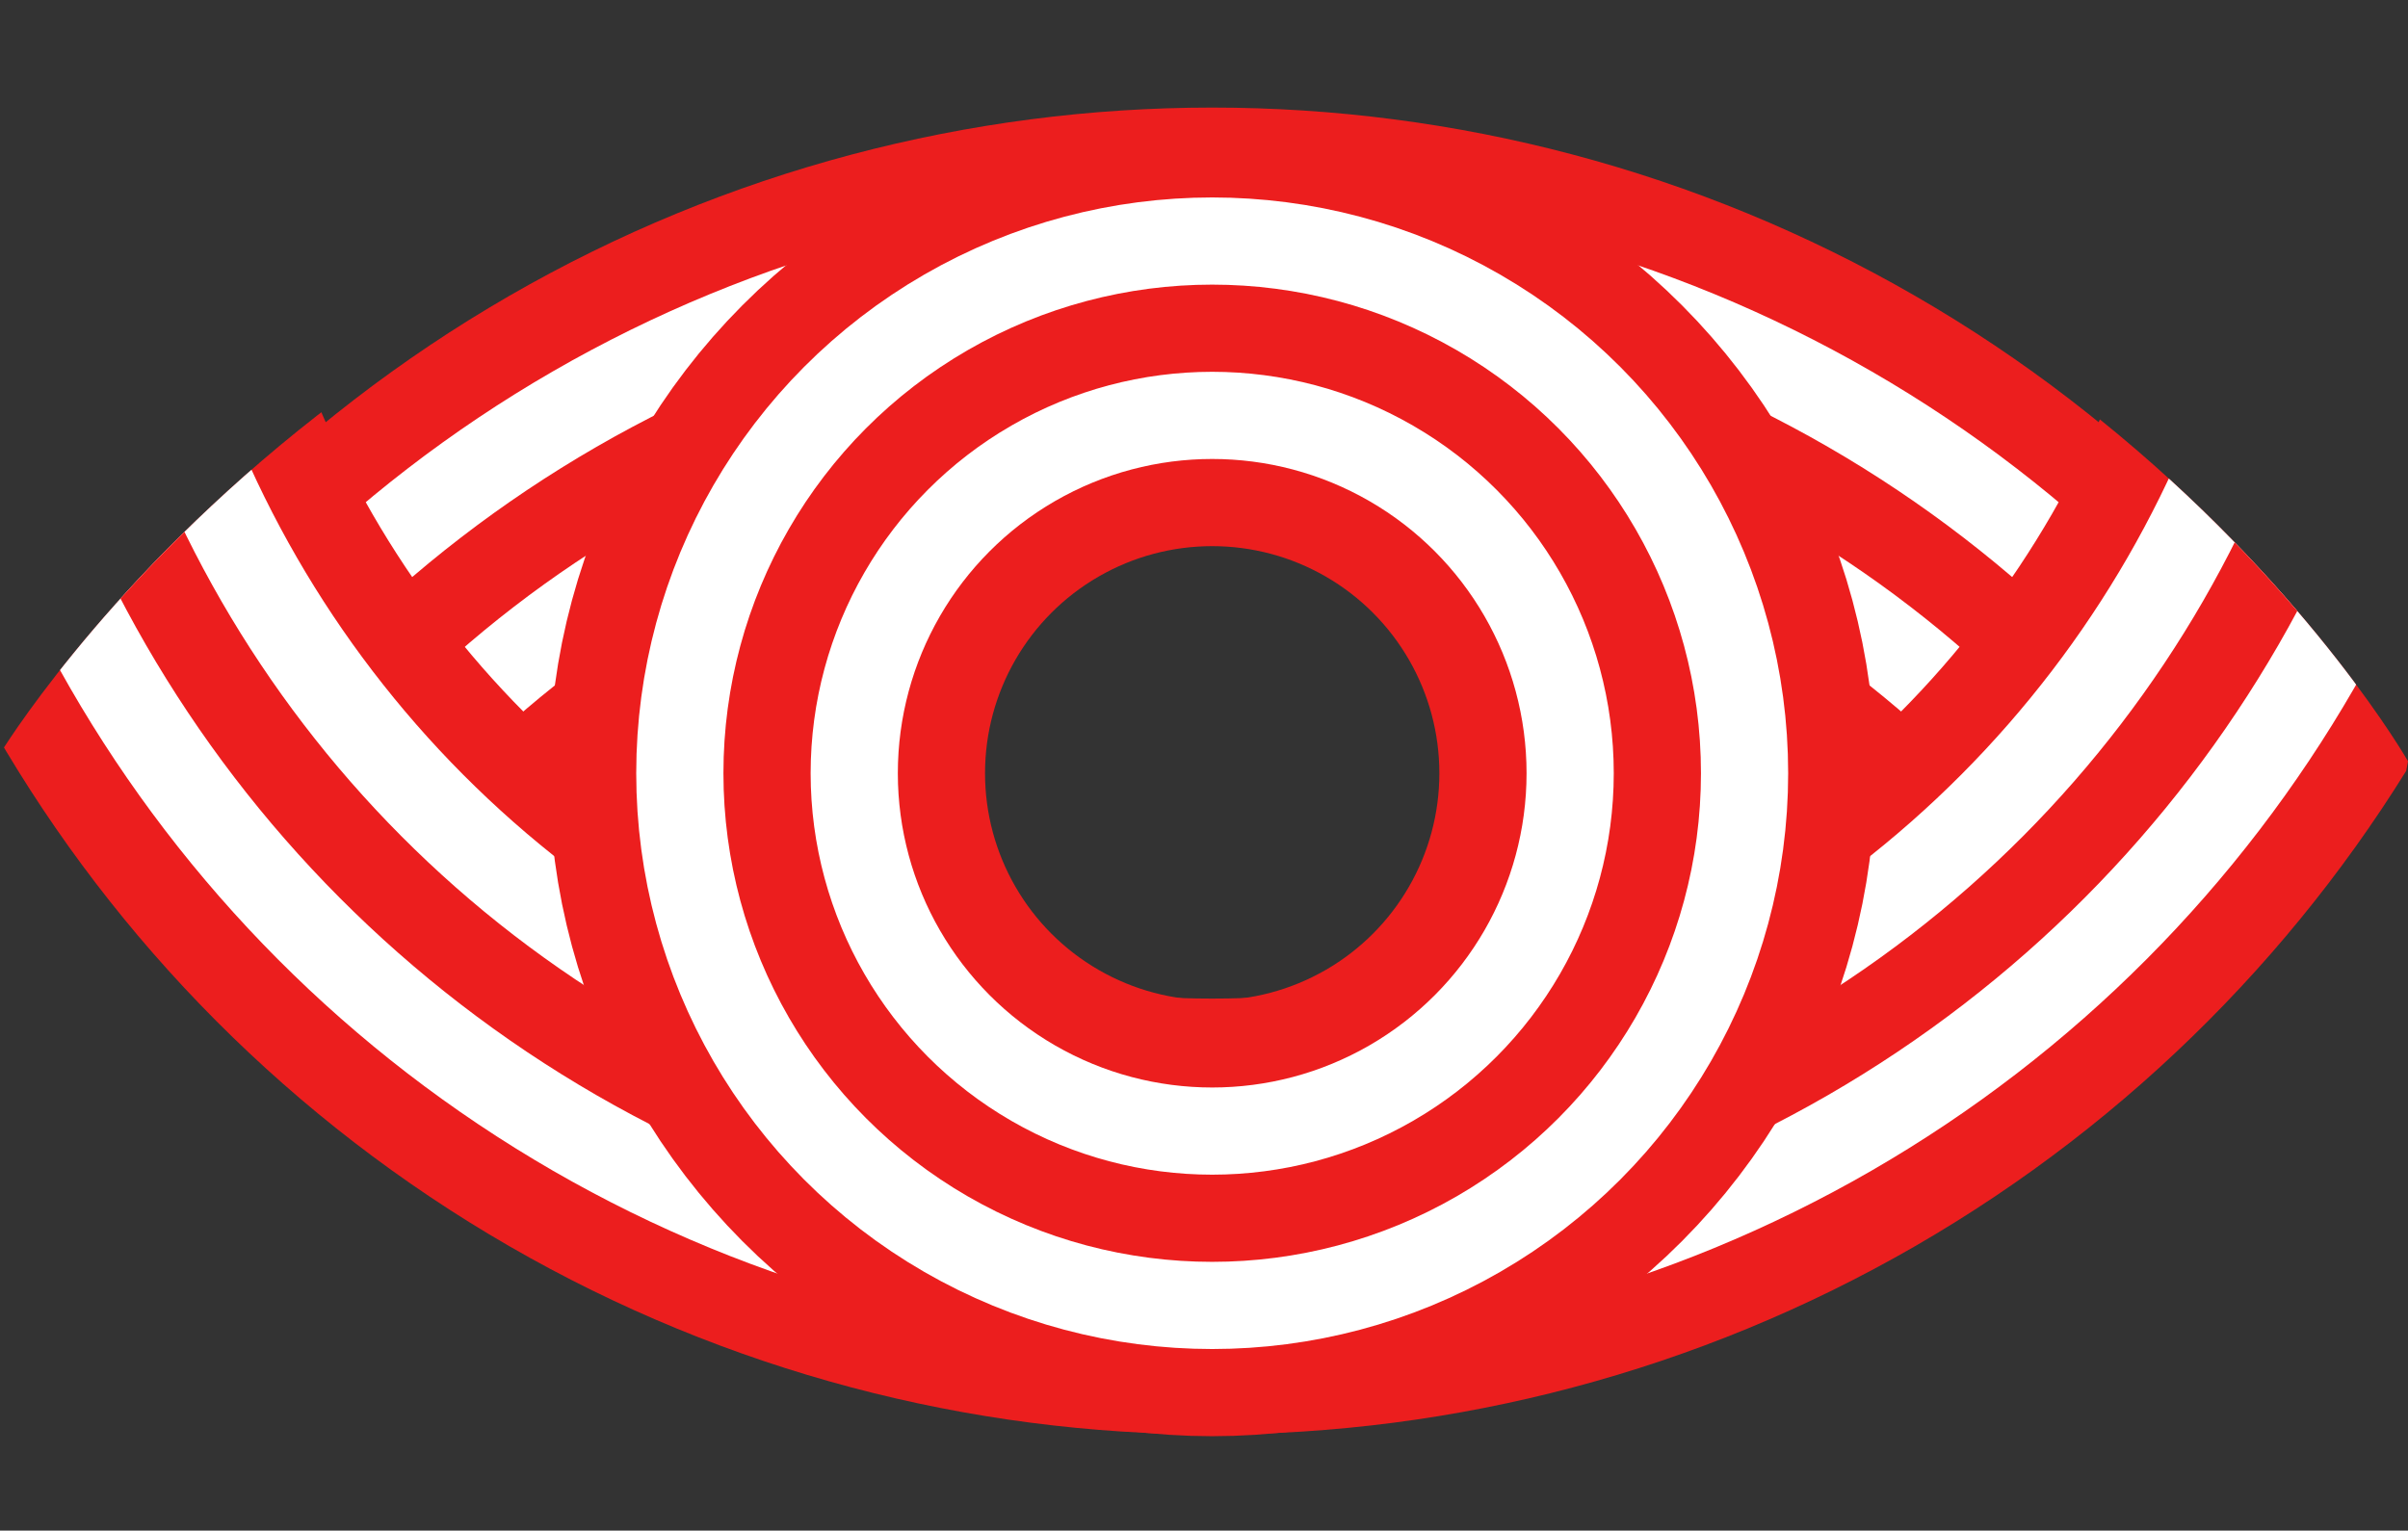 <svg xmlns="http://www.w3.org/2000/svg" xmlns:xlink="http://www.w3.org/1999/xlink" id="Capa_2" data-name="Capa 2" viewBox="0 0 276.14 175.58"><rect x="0" y="0" width="276.14" height="175.58" fill="#333333" stroke="none"/><defs><style>      .cls-1 {        stroke: #fff;        stroke-width: 30px;      }      .cls-1, .cls-2, .cls-3 {        stroke-miterlimit: 10;      }      .cls-1, .cls-2, .cls-3, .cls-4 {        fill: none;      }      .cls-5 {        clip-path: url(#clippath-1);      }      .cls-2 {        stroke-width: 50px;      }      .cls-2, .cls-3 {        stroke: #ec1e1e;      }      .cls-3 {        stroke-width: 10px;      }      .cls-6 {        clip-path: url(#clippath);      }    </style><clipPath id="clippath"><polygon class="cls-4" points="276.14 0 0 0 0 20.4 92.28 173.55 202.45 173.55 270.35 78.74 276.14 0"></polygon></clipPath><clipPath id="clippath-1"><path class="cls-4" d="M12.32,175.58h247.34s16.48-88.26,16.48-88.26c0,0-42.92-74.98-137.13-74.98S0,86.47,0,86.47l12.32,89.11Z"></path></clipPath></defs><g id="Capa_1-2" data-name="Capa 1"><g><g><g class="cls-6"><g><circle class="cls-2" cx="139.01" cy="173.55" r="136.21"></circle><circle class="cls-1" cx="139.01" cy="173.55" r="136.21"></circle><circle class="cls-3" cx="139.01" cy="173.55" r="136.21"></circle></g></g><g class="cls-5"><g><circle class="cls-2" cx="139.01" cy="3.34" r="136.21"></circle><circle class="cls-1" cx="139.01" cy="3.34" r="136.21"></circle><circle class="cls-3" cx="139.01" cy="3.34" r="136.21"></circle></g></g></g><g><circle class="cls-2" cx="139.01" cy="88.7" r="51.05"></circle><circle class="cls-1" cx="139.01" cy="88.7" r="51.05"></circle><circle class="cls-3" cx="139.01" cy="88.7" r="51.05"></circle></g></g></g></svg>